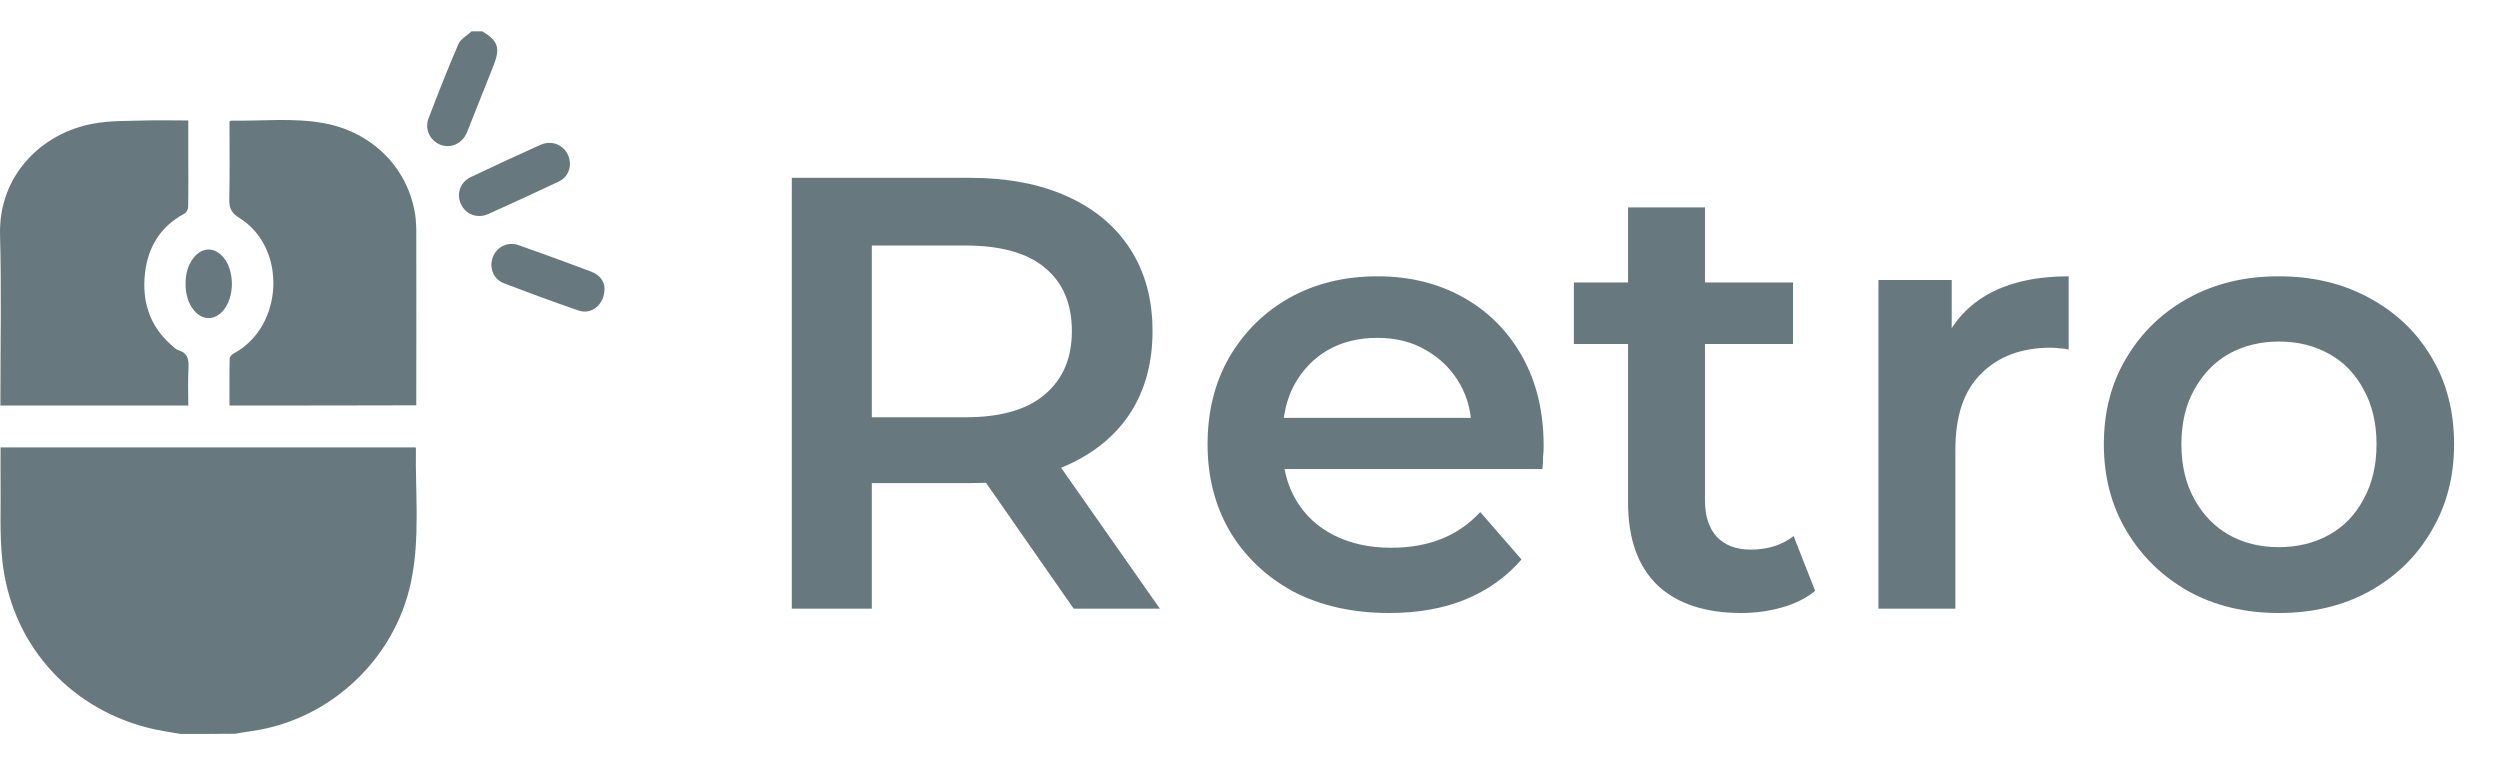 <svg width="115" height="35" viewBox="0 0 115 35" fill="none" xmlns="http://www.w3.org/2000/svg">
<path d="M36.423 28V8.179H44.578C46.333 8.179 47.834 8.463 49.08 9.029C50.345 9.595 51.317 10.407 51.996 11.464C52.676 12.521 53.016 13.776 53.016 15.23C53.016 16.683 52.676 17.939 51.996 18.996C51.317 20.034 50.345 20.836 49.08 21.403C47.834 21.95 46.333 22.224 44.578 22.224H38.462L40.104 20.553V28H36.423ZM49.391 28L44.38 20.808H48.315L53.355 28H49.391ZM40.104 20.95L38.462 19.194H44.408C46.031 19.194 47.249 18.845 48.061 18.146C48.891 17.448 49.306 16.476 49.306 15.23C49.306 13.965 48.891 12.993 48.061 12.313C47.249 11.634 46.031 11.294 44.408 11.294H38.462L40.104 9.482V20.95ZM63.901 28.198C62.221 28.198 60.749 27.868 59.484 27.207C58.238 26.528 57.266 25.603 56.568 24.432C55.888 23.262 55.548 21.931 55.548 20.44C55.548 18.93 55.879 17.599 56.539 16.448C57.219 15.277 58.144 14.362 59.314 13.701C60.504 13.04 61.853 12.71 63.363 12.71C64.836 12.71 66.148 13.031 67.299 13.673C68.451 14.314 69.357 15.22 70.017 16.391C70.678 17.561 71.008 18.939 71.008 20.525C71.008 20.676 70.999 20.846 70.98 21.035C70.98 21.223 70.971 21.403 70.952 21.573H58.352V19.222H69.083L67.695 19.959C67.714 19.09 67.535 18.326 67.158 17.665C66.78 17.004 66.261 16.485 65.6 16.108C64.958 15.73 64.213 15.541 63.363 15.541C62.495 15.541 61.73 15.73 61.07 16.108C60.428 16.485 59.918 17.014 59.541 17.693C59.182 18.354 59.003 19.137 59.003 20.044V20.61C59.003 21.516 59.211 22.318 59.626 23.017C60.041 23.715 60.626 24.253 61.381 24.631C62.136 25.008 63.005 25.197 63.986 25.197C64.836 25.197 65.6 25.065 66.28 24.8C66.959 24.536 67.563 24.121 68.092 23.555L69.989 25.735C69.309 26.528 68.451 27.141 67.412 27.575C66.393 27.991 65.223 28.198 63.901 28.198ZM80.1 28.198C78.438 28.198 77.155 27.773 76.249 26.924C75.343 26.056 74.89 24.782 74.89 23.102V9.539H78.429V23.017C78.429 23.734 78.608 24.291 78.967 24.687C79.344 25.084 79.864 25.282 80.524 25.282C81.317 25.282 81.978 25.074 82.506 24.659L83.497 27.179C83.082 27.519 82.572 27.773 81.968 27.943C81.364 28.113 80.741 28.198 80.1 28.198ZM72.398 15.825V12.993H82.478V15.825H72.398ZM86.409 28V12.88H89.778V17.042L89.382 15.825C89.835 14.805 90.543 14.031 91.506 13.503C92.487 12.974 93.705 12.71 95.158 12.71V16.079C95.007 16.042 94.866 16.023 94.734 16.023C94.601 16.004 94.469 15.994 94.337 15.994C92.997 15.994 91.93 16.391 91.138 17.184C90.345 17.958 89.948 19.119 89.948 20.666V28H86.409ZM104.818 28.198C103.27 28.198 101.892 27.868 100.684 27.207C99.476 26.528 98.523 25.603 97.824 24.432C97.126 23.262 96.777 21.931 96.777 20.44C96.777 18.93 97.126 17.599 97.824 16.448C98.523 15.277 99.476 14.362 100.684 13.701C101.892 13.04 103.27 12.71 104.818 12.71C106.385 12.71 107.772 13.04 108.98 13.701C110.207 14.362 111.161 15.268 111.84 16.419C112.539 17.571 112.888 18.911 112.888 20.44C112.888 21.931 112.539 23.262 111.84 24.432C111.161 25.603 110.207 26.528 108.98 27.207C107.772 27.868 106.385 28.198 104.818 28.198ZM104.818 25.169C105.686 25.169 106.46 24.98 107.14 24.602C107.82 24.225 108.348 23.677 108.726 22.96C109.122 22.243 109.32 21.403 109.32 20.44C109.32 19.458 109.122 18.618 108.726 17.92C108.348 17.203 107.82 16.655 107.14 16.278C106.46 15.9 105.696 15.711 104.846 15.711C103.978 15.711 103.204 15.9 102.525 16.278C101.864 16.655 101.335 17.203 100.939 17.92C100.543 18.618 100.344 19.458 100.344 20.44C100.344 21.403 100.543 22.243 100.939 22.96C101.335 23.677 101.864 24.225 102.525 24.602C103.204 24.98 103.969 25.169 104.818 25.169Z" fill="#67797E"/>
<path d="M8.3 33.761C7.787 33.668 7.265 33.601 6.76 33.466C3.082 32.507 0.49 29.536 0.103 25.74C-0.023 24.545 0.044 23.325 0.027 22.113C0.019 21.608 0.027 21.103 0.027 20.581C6.407 20.581 12.761 20.581 19.107 20.581C19.123 20.598 19.132 20.606 19.132 20.615C19.098 22.668 19.334 24.739 18.904 26.775C18.164 30.319 15.185 33.113 11.599 33.626C11.338 33.66 11.086 33.71 10.825 33.752C9.983 33.761 9.142 33.761 8.3 33.761Z" fill="#67797E"/>
<path d="M22.187 1.442C22.911 1.872 23.02 2.208 22.709 2.999C22.305 4.026 21.901 5.044 21.488 6.071C21.253 6.66 20.63 6.888 20.125 6.593C19.729 6.366 19.544 5.886 19.713 5.448C20.15 4.304 20.596 3.159 21.084 2.032C21.185 1.796 21.488 1.636 21.69 1.442C21.85 1.442 22.019 1.442 22.187 1.442Z" fill="#67797E"/>
<path d="M8.662 5.542C8.662 6.19 8.662 6.796 8.662 7.402C8.662 8.109 8.671 8.816 8.654 9.514C8.654 9.623 8.578 9.775 8.486 9.825C7.375 10.415 6.802 11.374 6.668 12.578C6.525 13.874 6.887 15.01 7.905 15.893C7.998 15.978 8.099 16.079 8.216 16.112C8.646 16.247 8.688 16.541 8.671 16.937C8.637 17.501 8.662 18.065 8.662 18.654C5.776 18.654 2.923 18.654 0.019 18.654C0.019 18.536 0.019 18.418 0.019 18.292C0.019 15.801 0.07 13.301 0.002 10.81C-0.074 8.075 1.913 6.114 4.303 5.685C5.077 5.542 5.894 5.567 6.693 5.542C7.333 5.525 7.972 5.542 8.662 5.542Z" fill="#67797E"/>
<path d="M10.556 18.654C10.556 17.922 10.548 17.206 10.564 16.491C10.564 16.407 10.674 16.297 10.758 16.255C13.056 15.018 13.216 11.382 11.002 10.019C10.623 9.783 10.539 9.548 10.548 9.152C10.573 7.965 10.556 6.779 10.556 5.6C10.59 5.575 10.607 5.55 10.623 5.55C12.054 5.575 13.485 5.407 14.907 5.668C17.062 6.063 18.669 7.629 19.065 9.682C19.124 9.968 19.14 10.271 19.149 10.557C19.157 13.166 19.149 15.775 19.149 18.384C19.149 18.469 19.149 18.544 19.149 18.645C16.279 18.654 13.443 18.654 10.556 18.654Z" fill="#67797E"/>
<path d="M26.219 7.561C26.202 7.889 26.042 8.201 25.68 8.361C24.612 8.866 23.534 9.362 22.449 9.85C21.952 10.069 21.422 9.859 21.203 9.387C20.984 8.916 21.169 8.369 21.666 8.142C22.726 7.637 23.795 7.14 24.864 6.661C25.521 6.374 26.211 6.812 26.219 7.561Z" fill="#67797E"/>
<path d="M27.809 13.268C27.809 14.008 27.22 14.488 26.622 14.286C25.461 13.89 24.308 13.461 23.163 13.023C22.692 12.838 22.49 12.3 22.667 11.837C22.844 11.357 23.349 11.104 23.845 11.273C24.973 11.668 26.092 12.081 27.212 12.502C27.607 12.653 27.801 12.964 27.809 13.268Z" fill="#67797E"/>
<path d="M8.536 13.048C8.536 12.602 8.637 12.198 8.915 11.845C9.302 11.365 9.857 11.357 10.261 11.819C10.808 12.451 10.8 13.679 10.253 14.302C9.857 14.748 9.31 14.748 8.923 14.277C8.637 13.924 8.536 13.503 8.536 13.048Z" fill="#67797E"/>
</svg>
